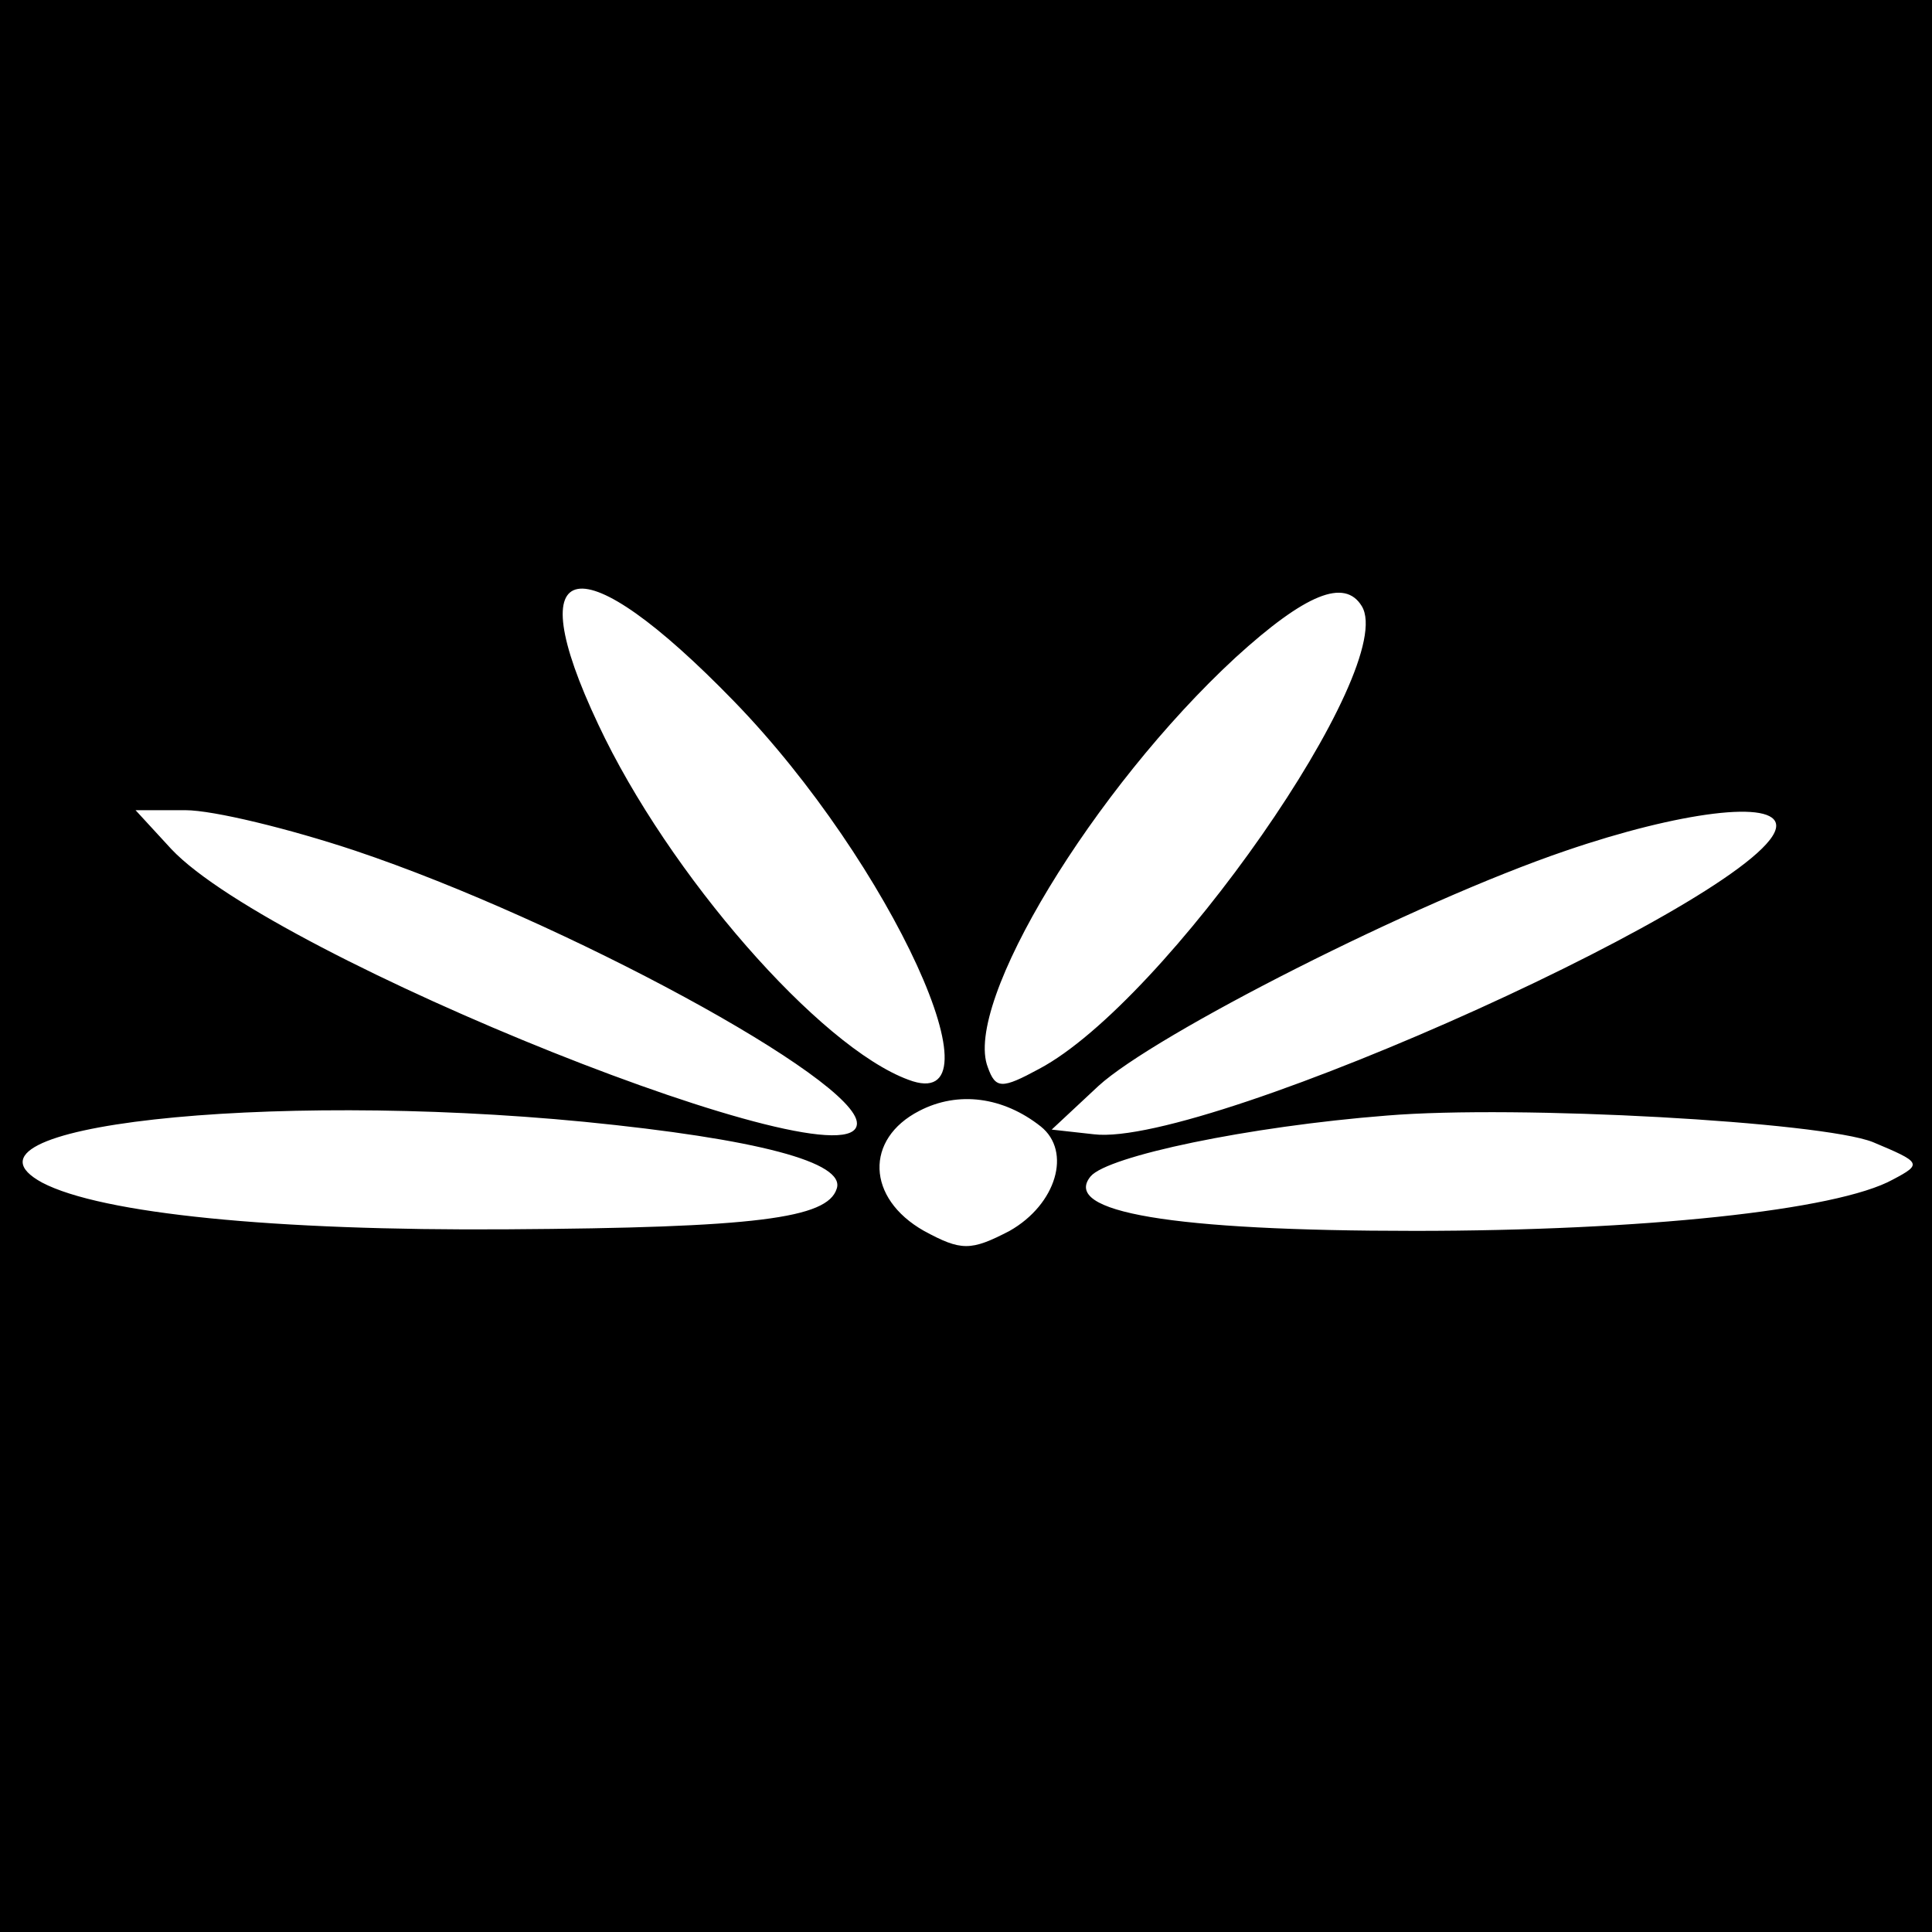 <?xml version="1.0" standalone="no"?>
<!DOCTYPE svg PUBLIC "-//W3C//DTD SVG 20010904//EN"
 "http://www.w3.org/TR/2001/REC-SVG-20010904/DTD/svg10.dtd">
<svg version="1.0" xmlns="http://www.w3.org/2000/svg"
 width="124pt" height="124pt" viewBox="0 0 124 124"
 preserveAspectRatio="xMidYMid meet">
<g transform="translate(0,124) scale(0.1,-0.1)"
fill="#000000" stroke="none">
<path d="M0 620 l0 -620 620 0 620 0 0 620 0 620 -620 0 -620 0 0 -620z m471
170 c101 -104 175 -267 112 -243 -57 21 -154 132 -199 228 -52 110 -12 117 87
15z m403 61 c24 -39 -126 -254 -207 -297 -24 -13 -28 -13 -33 1 -16 41 68 179
159 263 45 41 70 51 81 33z m-646 -157 c134 -45 322 -147 322 -175 0 -43 -374
106 -440 176 l-23 25 32 0 c18 0 67 -12 109 -26z m912 16 c0 -41 -365 -207
-438 -198 l-27 3 30 28 c36 33 203 118 300 151 73 25 135 33 135 16z m-472
-193 c20 -16 10 -50 -20 -67 -25 -13 -31 -13 -55 0 -37 21 -38 59 -3 77 25 13
54 9 78 -10z m-293 3 c111 -11 168 -26 162 -43 -6 -19 -52 -25 -212 -26 -149
-1 -260 10 -298 30 -66 36 142 59 348 39z m827 -13 c31 -13 32 -14 13 -24 -36
-20 -162 -33 -307 -33 -156 0 -227 12 -208 35 11 13 101 32 190 39 84 7 279
-4 312 -17z"/>
</g>
</svg>
